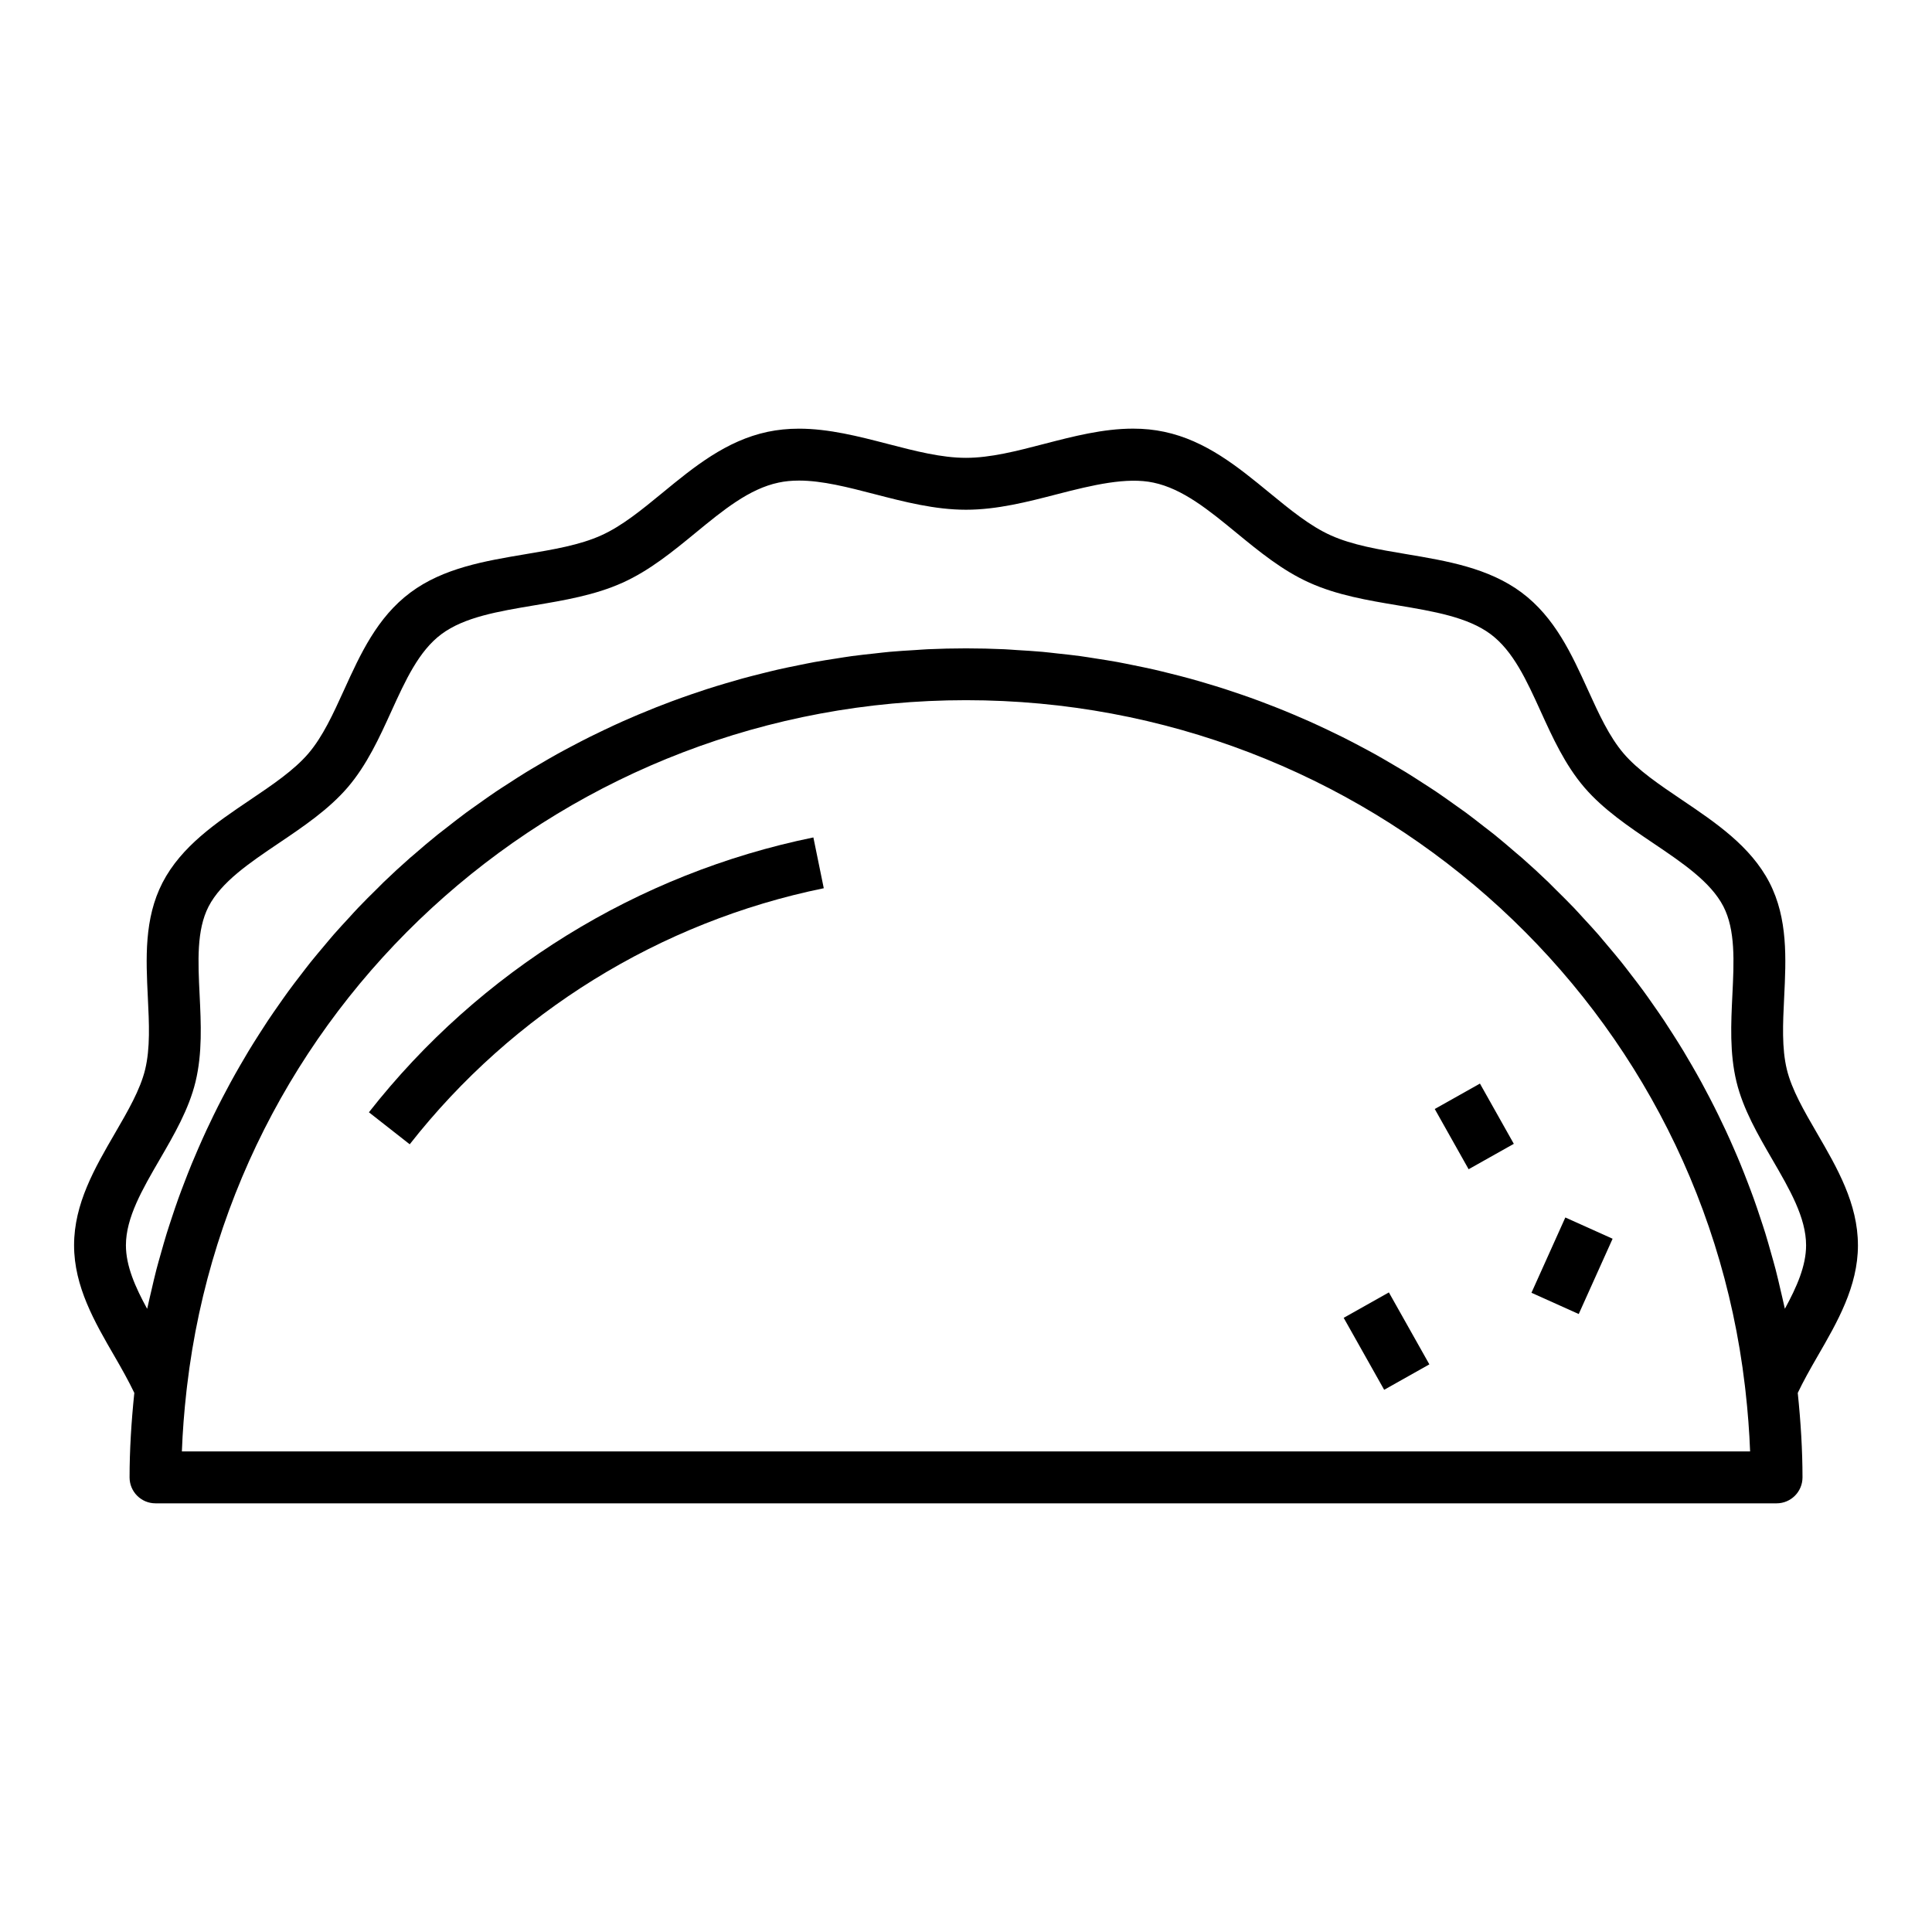 <?xml version="1.0" encoding="UTF-8"?>
<!-- Uploaded to: SVG Repo, www.svgrepo.com, Generator: SVG Repo Mixer Tools -->
<svg fill="#000000" width="800px" height="800px" version="1.1" viewBox="144 144 512 512" xmlns="http://www.w3.org/2000/svg">
 <g>
  <path d="m241.77 438.77 10.809 8.48c27.363-34.883 66.328-58.98 109.73-67.859l-2.754-13.461c-46.586 9.531-88.422 35.398-117.79 72.84z"/>
  <path d="m636.37 474c0-11.027-5.5-20.5-10.816-29.652-3.453-5.945-6.715-11.555-8.016-16.914-1.375-5.66-1.055-12.207-0.715-19.141 0.5-10.25 1.016-20.852-3.902-30.41-4.988-9.629-14.234-15.859-23.176-21.895-5.984-4.039-11.645-7.852-15.453-12.293-3.84-4.488-6.582-10.504-9.477-16.867-4.301-9.453-8.754-19.227-17.582-25.809-8.73-6.504-19.789-8.363-30.488-10.16-7.398-1.242-14.383-2.414-20.098-4.996-5.496-2.473-10.719-6.762-16.246-11.293-8.262-6.781-16.809-13.801-27.855-16.137-2.637-0.562-5.348-0.84-8.289-0.84-7.918 0-15.848 2.051-23.516 4.039-7.324 1.906-14.238 3.699-20.742 3.699s-13.418-1.789-20.742-3.691c-7.668-1.988-15.59-4.039-23.516-4.039-2.898 0-5.688 0.285-8.277 0.832-11.062 2.34-19.605 9.352-27.871 16.141-5.527 4.539-10.75 8.824-16.258 11.305-5.703 2.578-12.688 3.746-20.082 4.988-10.695 1.797-21.762 3.648-30.488 10.16-8.836 6.582-13.281 16.355-17.582 25.809-2.898 6.367-5.637 12.379-9.469 16.859-3.816 4.445-9.473 8.262-15.457 12.301-8.941 6.031-18.188 12.266-23.184 21.91-4.91 9.539-4.391 20.137-3.894 30.395 0.34 6.934 0.66 13.477-0.715 19.137-1.305 5.363-4.566 10.973-8.016 16.918-5.32 9.152-10.816 18.617-10.816 29.652 0 10.938 5.453 20.344 10.734 29.445 1.949 3.367 3.738 6.551 5.231 9.684-0.801 7.707-1.258 15.25-1.258 22.391 0 3.793 3.074 6.871 6.871 6.871h429.6c3.797 0 6.871-3.078 6.871-6.871 0-7.144-0.457-14.688-1.258-22.387 1.492-3.133 3.281-6.32 5.231-9.688 5.266-9.105 10.719-18.516 10.719-29.453zm-444.17 54.648c0.191-5.207 0.605-10.594 1.227-16.094l0.152-1.297c12.23-103.58 100.97-181.7 206.42-181.7s194.19 78.117 206.41 181.64l0.16 1.375c0.621 5.488 1.031 10.867 1.227 16.074zm424.81-37.816c-0.055-0.27-0.129-0.535-0.188-0.805-0.289-1.375-0.629-2.731-0.945-4.098-0.43-1.863-0.855-3.727-1.336-5.57-0.367-1.406-0.77-2.793-1.164-4.191-0.5-1.773-0.992-3.547-1.535-5.301-0.434-1.41-0.906-2.809-1.371-4.211-0.562-1.703-1.133-3.406-1.742-5.094-0.504-1.406-1.039-2.797-1.57-4.188-0.633-1.648-1.27-3.289-1.938-4.914-0.566-1.387-1.16-2.762-1.758-4.133-0.695-1.602-1.406-3.195-2.144-4.777-0.629-1.355-1.273-2.699-1.93-4.039-0.766-1.562-1.547-3.113-2.348-4.652-0.688-1.324-1.383-2.637-2.098-3.949-0.828-1.52-1.68-3.023-2.547-4.519-0.742-1.285-1.488-2.57-2.258-3.84-0.898-1.484-1.824-2.953-2.758-4.414-0.793-1.238-1.582-2.477-2.391-3.695-0.973-1.457-1.973-2.891-2.977-4.32-0.832-1.188-1.656-2.379-2.516-3.547-1.051-1.434-2.133-2.84-3.219-4.246-0.859-1.121-1.715-2.25-2.598-3.352-1.141-1.426-2.32-2.816-3.496-4.211-0.879-1.043-1.742-2.098-2.637-3.129-1.27-1.453-2.582-2.863-3.887-4.277-0.852-0.922-1.68-1.863-2.547-2.769-1.539-1.613-3.125-3.18-4.715-4.742-0.68-0.668-1.336-1.363-2.023-2.027-2.289-2.203-4.625-4.356-7.012-6.453-0.547-0.477-1.109-0.93-1.656-1.402-1.863-1.613-3.734-3.211-5.648-4.758-0.922-0.742-1.867-1.449-2.805-2.176-1.582-1.238-3.156-2.477-4.769-3.668-1.062-0.781-2.152-1.531-3.231-2.301-1.523-1.086-3.047-2.176-4.602-3.223-1.145-0.773-2.312-1.512-3.473-2.262-1.523-0.988-3.047-1.973-4.594-2.926-1.215-0.742-2.445-1.457-3.672-2.176-1.535-0.902-3.07-1.801-4.625-2.664-1.27-0.707-2.551-1.379-3.832-2.062-1.559-0.824-3.117-1.645-4.699-2.434-1.309-0.656-2.629-1.285-3.953-1.914-1.586-0.754-3.18-1.496-4.785-2.215-1.348-0.602-2.707-1.188-4.066-1.762-1.621-0.688-3.246-1.352-4.887-2-1.375-0.547-2.758-1.078-4.144-1.594-1.656-0.617-3.324-1.211-4.996-1.785-1.402-0.484-2.805-0.961-4.219-1.414-1.699-0.551-3.406-1.066-5.125-1.574-1.414-0.422-2.832-0.84-4.258-1.23-1.746-0.48-3.5-0.922-5.258-1.359-1.43-0.355-2.852-0.715-4.293-1.043-1.797-0.406-3.609-0.773-5.418-1.141-1.426-0.289-2.84-0.586-4.273-0.848-1.867-0.34-3.75-0.629-5.637-0.922-1.402-0.215-2.793-0.453-4.203-0.645-1.98-0.27-3.981-0.477-5.977-0.691-1.328-0.141-2.652-0.316-3.988-0.434-2.234-0.203-4.484-0.336-6.738-0.469-1.117-0.07-2.227-0.168-3.348-0.219-3.379-0.152-6.777-0.234-10.195-0.234s-6.816 0.082-10.195 0.234c-1.121 0.051-2.231 0.152-3.352 0.219-2.25 0.133-4.504 0.266-6.734 0.469-1.332 0.117-2.648 0.293-3.977 0.434-2 0.215-4.004 0.426-5.984 0.695-1.406 0.191-2.797 0.426-4.199 0.645-1.887 0.293-3.769 0.582-5.644 0.922-1.43 0.262-2.84 0.559-4.258 0.844-1.816 0.367-3.637 0.734-5.441 1.145-1.434 0.324-2.848 0.688-4.269 1.039-1.762 0.441-3.527 0.883-5.277 1.363-1.418 0.391-2.832 0.805-4.238 1.223-1.727 0.512-3.449 1.035-5.156 1.586-1.402 0.453-2.789 0.926-4.176 1.402-1.691 0.582-3.371 1.184-5.047 1.805-1.375 0.512-2.738 1.035-4.098 1.57-1.656 0.656-3.309 1.332-4.945 2.023-1.344 0.566-2.676 1.141-4.004 1.734-1.629 0.727-3.246 1.484-4.859 2.25-1.297 0.617-2.594 1.238-3.879 1.879-1.613 0.805-3.207 1.641-4.797 2.481-1.25 0.664-2.5 1.32-3.734 2.008-1.594 0.883-3.164 1.805-4.734 2.731-1.191 0.699-2.391 1.391-3.566 2.117-1.59 0.977-3.148 1.988-4.707 3-1.121 0.727-2.254 1.441-3.363 2.188-1.617 1.09-3.195 2.223-4.781 3.352-1.012 0.723-2.039 1.426-3.043 2.168-1.715 1.266-3.379 2.578-5.055 3.887-0.84 0.656-1.695 1.293-2.519 1.957-2.148 1.734-4.25 3.516-6.328 5.332-0.32 0.281-0.656 0.547-0.977 0.824-2.406 2.117-4.758 4.285-7.066 6.508-0.566 0.547-1.105 1.117-1.664 1.668-1.715 1.68-3.418 3.367-5.07 5.106-0.797 0.832-1.559 1.699-2.34 2.547-1.379 1.492-2.762 2.981-4.106 4.516-0.844 0.961-1.648 1.957-2.473 2.93-1.23 1.461-2.469 2.918-3.664 4.41-0.84 1.051-1.645 2.121-2.465 3.184-1.133 1.465-2.258 2.93-3.352 4.426-0.82 1.121-1.613 2.258-2.41 3.398-1.039 1.48-2.07 2.957-3.074 4.461-0.789 1.184-1.551 2.387-2.32 3.586-0.957 1.504-1.91 3.008-2.832 4.535-0.746 1.23-1.469 2.477-2.188 3.723-0.887 1.535-1.758 3.078-2.609 4.641-0.695 1.273-1.379 2.559-2.047 3.852-0.816 1.57-1.613 3.148-2.391 4.742-0.645 1.316-1.277 2.637-1.895 3.973-0.746 1.609-1.465 3.231-2.176 4.856-0.586 1.348-1.168 2.699-1.727 4.059-0.68 1.648-1.324 3.316-1.965 4.988-0.527 1.375-1.055 2.75-1.551 4.137-0.609 1.695-1.184 3.406-1.75 5.125-0.461 1.398-0.93 2.789-1.363 4.195-0.539 1.75-1.035 3.523-1.535 5.289-0.395 1.402-0.801 2.793-1.168 4.203-0.477 1.832-0.898 3.684-1.324 5.531-0.32 1.383-0.664 2.758-0.957 4.148-0.055 0.258-0.125 0.508-0.18 0.77-3.168-5.793-5.629-11.367-5.629-16.836 0-7.332 4.352-14.816 8.957-22.75 3.793-6.531 7.719-13.277 9.488-20.578 1.836-7.59 1.453-15.449 1.086-23.043-0.43-8.836-0.84-17.176 2.379-23.418 3.379-6.516 10.805-11.527 18.664-16.828 6.481-4.371 13.176-8.891 18.211-14.754 5.098-5.965 8.371-13.152 11.539-20.109 3.75-8.234 7.293-16.012 13.285-20.48 6.07-4.519 15.051-6.027 24.555-7.625 7.938-1.332 16.141-2.707 23.453-6.012 7.168-3.223 13.355-8.301 19.332-13.207 7.309-6.004 14.215-11.676 22.008-13.32 1.684-0.363 3.453-0.535 5.418-0.535 6.168 0 12.922 1.75 20.066 3.602 7.832 2.027 15.934 4.125 24.188 4.125s16.355-2.098 24.188-4.125c9.422-2.441 18.457-4.574 25.5-3.059 7.777 1.641 14.684 7.312 21.992 13.312 5.981 4.91 12.164 9.984 19.32 13.199 7.328 3.312 15.531 4.691 23.469 6.019 9.508 1.598 18.484 3.106 24.555 7.625 6 4.469 9.539 12.246 13.285 20.48 3.164 6.957 6.441 14.145 11.547 20.121 5.023 5.852 11.727 10.375 18.203 14.742 7.859 5.301 15.285 10.305 18.656 16.809 3.223 6.262 2.816 14.602 2.387 23.438-0.371 7.594-0.754 15.453 1.086 23.047 1.773 7.297 5.699 14.043 9.488 20.574 4.609 7.93 8.957 15.418 8.957 22.75 0 5.453-2.457 11.023-5.621 16.816z"/>
  <path d="m562.38 492.23-12.527-5.633 8.977-19.953 12.527 5.633z"/>
  <path d="m510.82 512.31-10.73-19.07 11.977-6.738 10.73 19.07z"/>
  <path d="m533.2 453.86-8.977-15.965 11.977-6.734 8.977 15.965z"/>
 </g>
</svg>